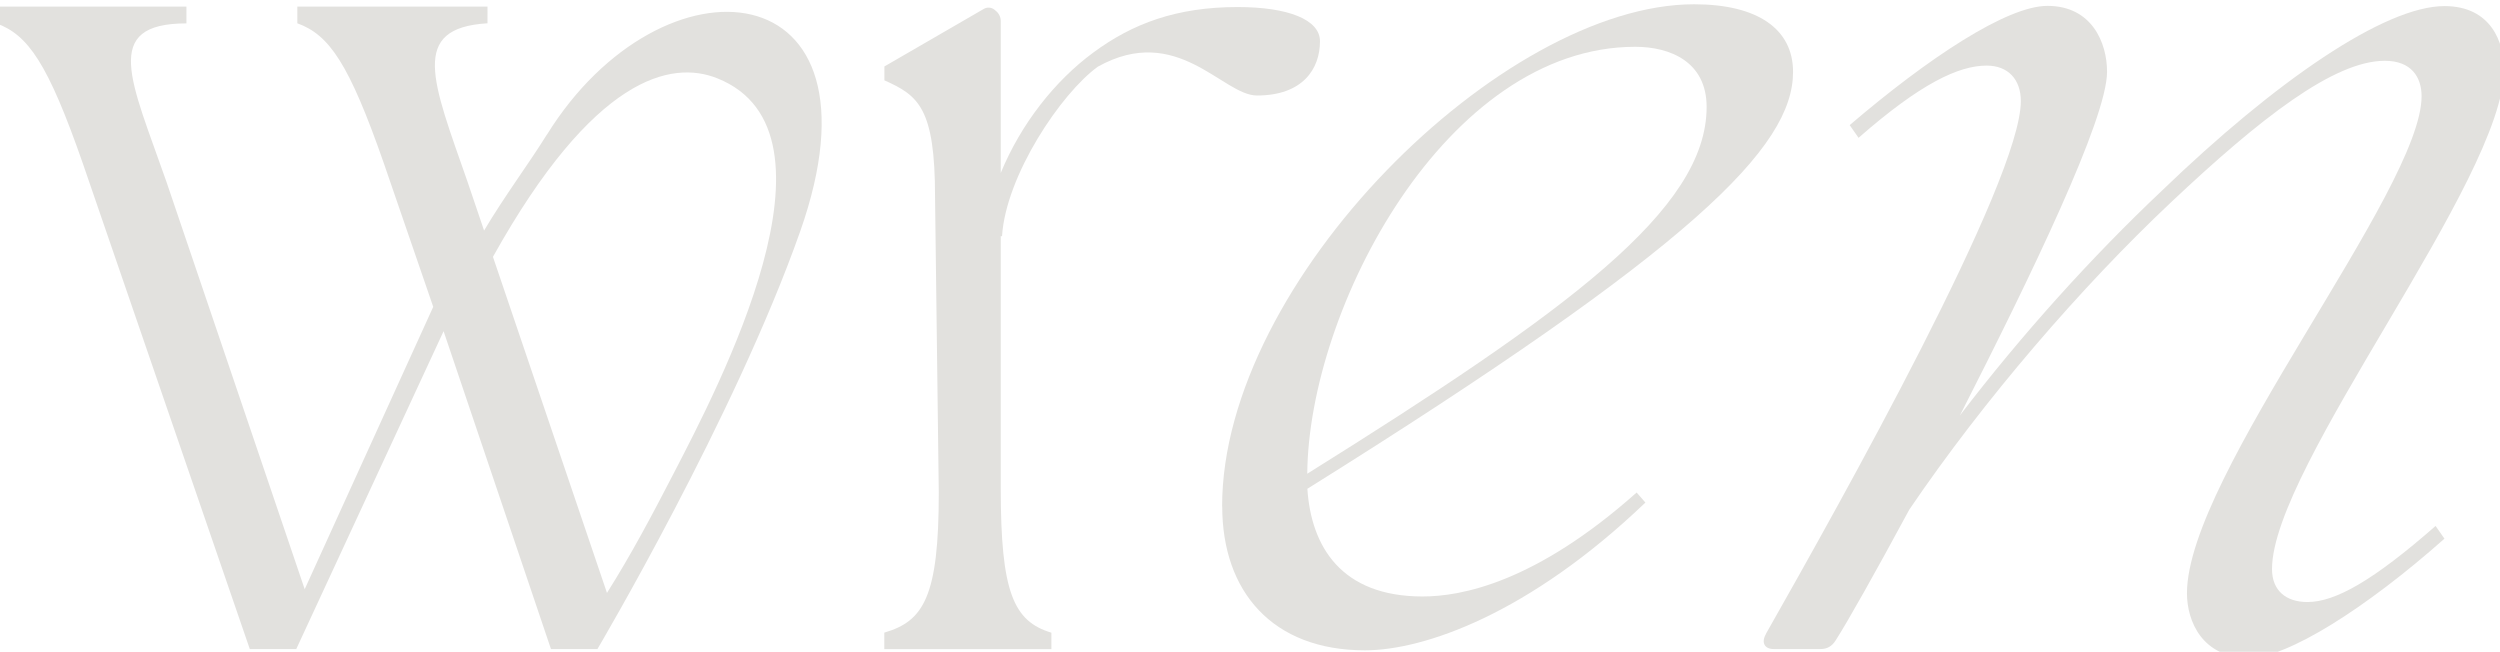<svg xmlns="http://www.w3.org/2000/svg" id="Calque_1" data-name="Calque 1" viewBox="0 0 234 61"><defs><style>      .cls-1 {        fill: #e2e1de;      }    </style></defs><path class="cls-1" d="M82.78,59.21c3.68-1.07,5.09-3.37,5.09-13.09l-.35-27.69c0-8.3-1.54-9.49-4.74-10.91v-1.3l9.31-5.39c.31-.18.7-.15.98.07l.12.1c.3.23.48.59.48.97v14.22c1.9-4.62,5.1-8.65,8.65-11.26,3.68-2.73,7.82-4.27,13.52-4.27,4.74,0,7.71,1.18,7.71,3.2,0,2.61-1.63,5.08-5.9,5.08-3.2,0-7.46-6.84-14.89-2.7-3.44,2.49-8.61,10.18-8.97,15.87h-.12v23.59c0,9.72,1.18,12.45,4.74,13.52v1.54h-15.64v-1.54Z"></path><path class="cls-1" d="M114.39,47.39C114.39,26.3,140.64.4,158.57.4c5.98,0,9.26,2.34,9.26,6.33,0,7.03-9.26,16.4-45.46,39.02.35,5.39,3.16,10.08,10.78,10.08,3.63,0,10.55-1.29,20.04-9.73l.82.94c-10.9,10.43-20.74,13.83-26.25,13.83-8.67,0-13.36-5.51-13.36-13.47ZM159.74,10.01c0-4.22-3.4-5.63-6.68-5.63-17.69,0-30.58,24.49-30.7,39.96,24.37-15.23,37.38-24.72,37.38-34.33Z"></path><path class="cls-1" d="M165.3,59.31c7-12.34,23.85-42.37,23.85-49.85,0-2.02-1.19-3.32-3.2-3.32-2.61,0-6.17,1.66-11.99,6.76l-.83-1.19c7.36-6.29,14.72-11.16,18.51-11.16,4.15,0,5.58,3.44,5.58,6.17,0,4.39-7.12,19.11-13.77,32.16,5.81-7.6,12.34-14.83,18.87-21C213.01,7.57,223.22.57,228.8.57c4.39,0,5.58,3.44,5.58,5.93,0,10.32-21.72,37.15-21.72,46.76,0,2.02,1.31,3.09,3.32,3.09,2.61,0,6.17-2.02,11.99-7.12l.83,1.19c-7.36,6.53-14.72,11.16-18.28,11.16-4.39,0-5.82-3.44-5.82-6.05,0-11.04,21.96-37.74,21.96-46.52,0-1.78-.95-3.32-3.44-3.32-4.75,0-11.63,5.34-20.06,13.29-8.31,7.83-17.45,18.4-24.45,28.72-3.2,5.93-5.81,10.56-6.88,12.22-.36.59-.83.83-1.43.83h-4.39c-.83,0-1.19-.59-.71-1.42Z"></path><path class="cls-1" d="M51.18,12.61c-1.7,2.74-3.96,5.75-5.87,8.97l-1.56-4.6c-3.27-9.38-5.47-14.36,1.88-14.8V.62h-17.8v1.56c2.98,1.08,4.83,3.73,8.1,13.11l4.62,13.43-12.03,26.43L15.57,16.99c-3.27-9.38-6.17-14.8,1.88-14.8V.62H-.35v1.56c2.98,1.08,4.83,3.73,8.1,13.11l15.63,45.46h4.35l13.79-29.75,10.05,29.75h4.35s12.87-21.77,18.97-39.07c8.71-24.67-12.93-26.46-23.7-9.07ZM56.81,55.49l-10.67-31.45C55.56,7.15,62.82,5.6,67.14,7.33c12.64,5.05.11,28.88-4.09,36.99-1.95,3.77-3.95,7.56-6.24,11.18Z"></path></svg>